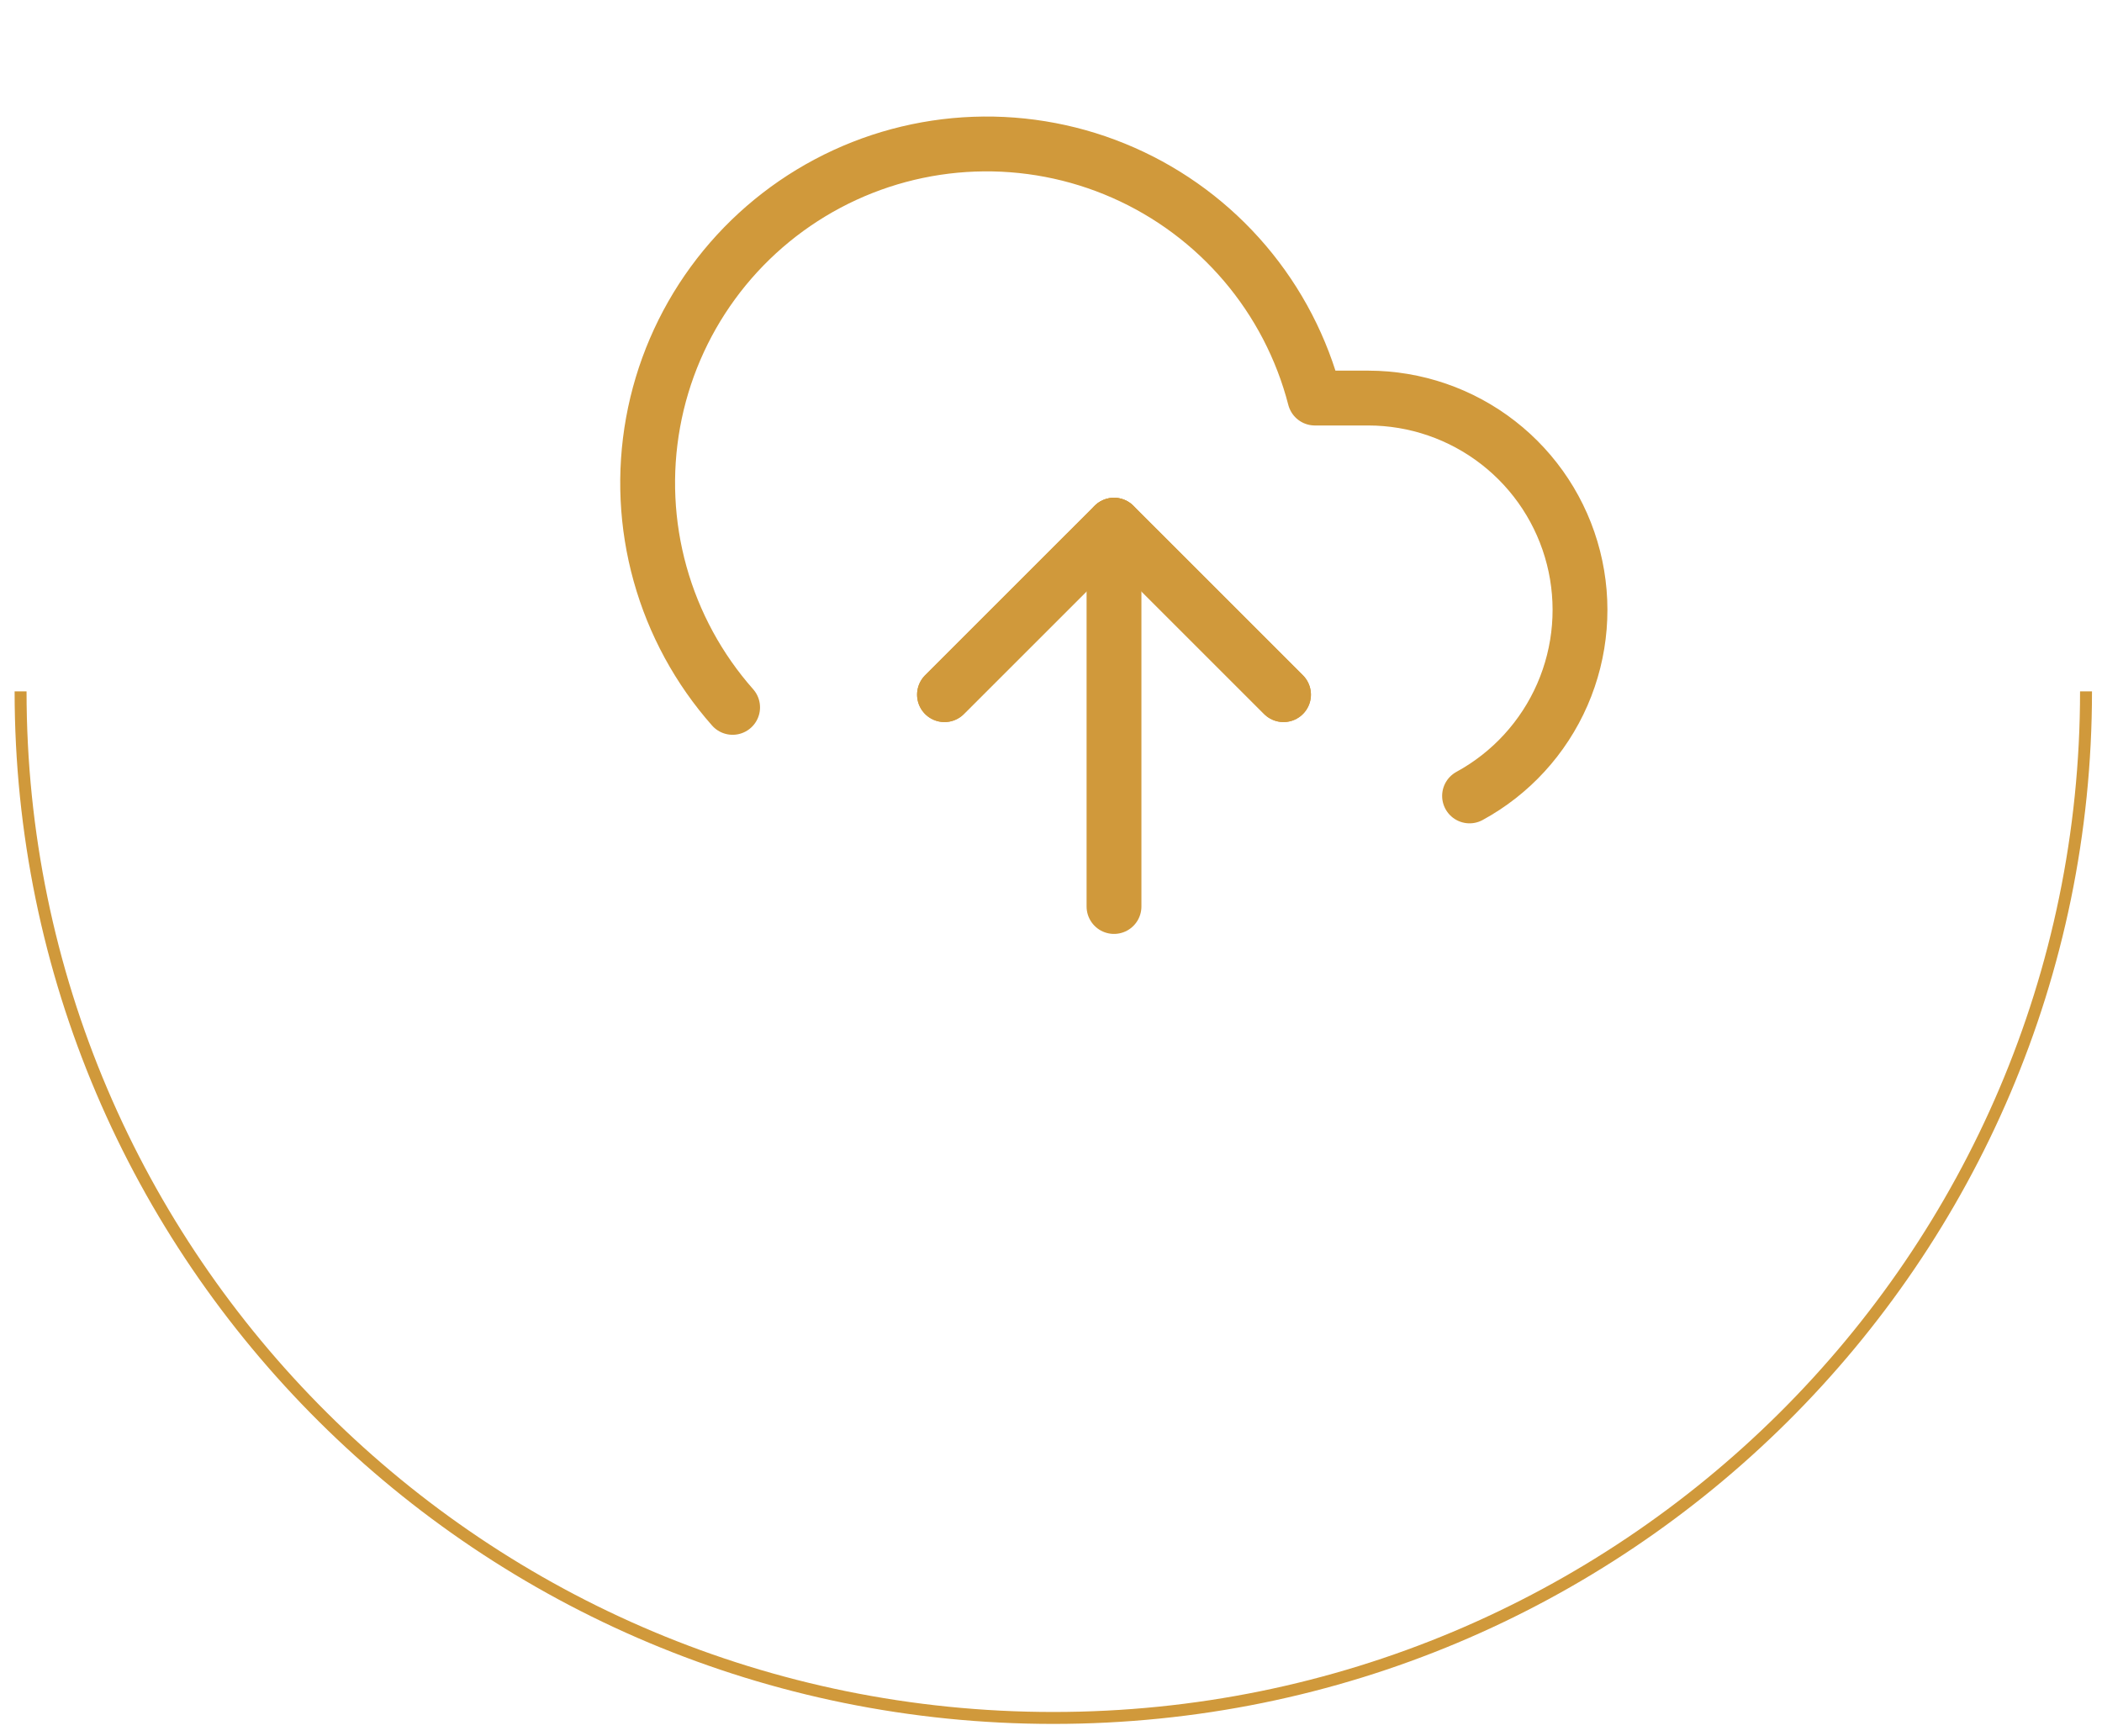 <svg width="115" height="95" viewBox="0 0 115 95" fill="none" xmlns="http://www.w3.org/2000/svg">
<path d="M114.126 37.829C114.126 68.853 88.83 94.002 57.626 94.002C26.422 94.002 1.126 68.853 1.126 37.829" stroke="#D0993B" stroke-width="0.653"/>
<g clip-path="url(#clip0_2331_4549)">
<path d="M70.221 38.01L60.947 28.737L51.673 38.01" stroke="#D0993B" stroke-width="3" stroke-linecap="round" stroke-linejoin="round"/>
<path d="M60.947 28.737V49.602" stroke="#D0993B" stroke-width="3" stroke-linecap="round" stroke-linejoin="round"/>
<path d="M80.399 43.551C82.66 42.319 84.446 40.368 85.476 38.007C86.505 35.646 86.719 33.01 86.084 30.514C85.449 28.018 84.001 25.805 81.968 24.224C79.935 22.642 77.433 21.783 74.858 21.781H71.936C71.235 19.067 69.927 16.547 68.111 14.411C66.295 12.275 64.019 10.578 61.453 9.449C58.887 8.319 56.098 7.786 53.297 7.889C50.495 7.992 47.753 8.729 45.277 10.045C42.801 11.36 40.656 13.22 39.002 15.483C37.349 17.747 36.23 20.357 35.73 23.115C35.23 25.874 35.361 28.71 36.115 31.41C36.869 34.111 38.225 36.605 40.081 38.706" stroke="#D0993B" stroke-width="3" stroke-linecap="round" stroke-linejoin="round"/>
<path d="M70.221 38.01L60.947 28.737L51.673 38.01" stroke="#D0993B" stroke-width="3" stroke-linecap="round" stroke-linejoin="round"/>
</g>
<defs>
<clipPath id="clip0_2331_4549">
<rect width="55.642" height="55.642" fill="white" transform="translate(33.126 0.915)"/>
</clipPath>
</defs>
</svg>
